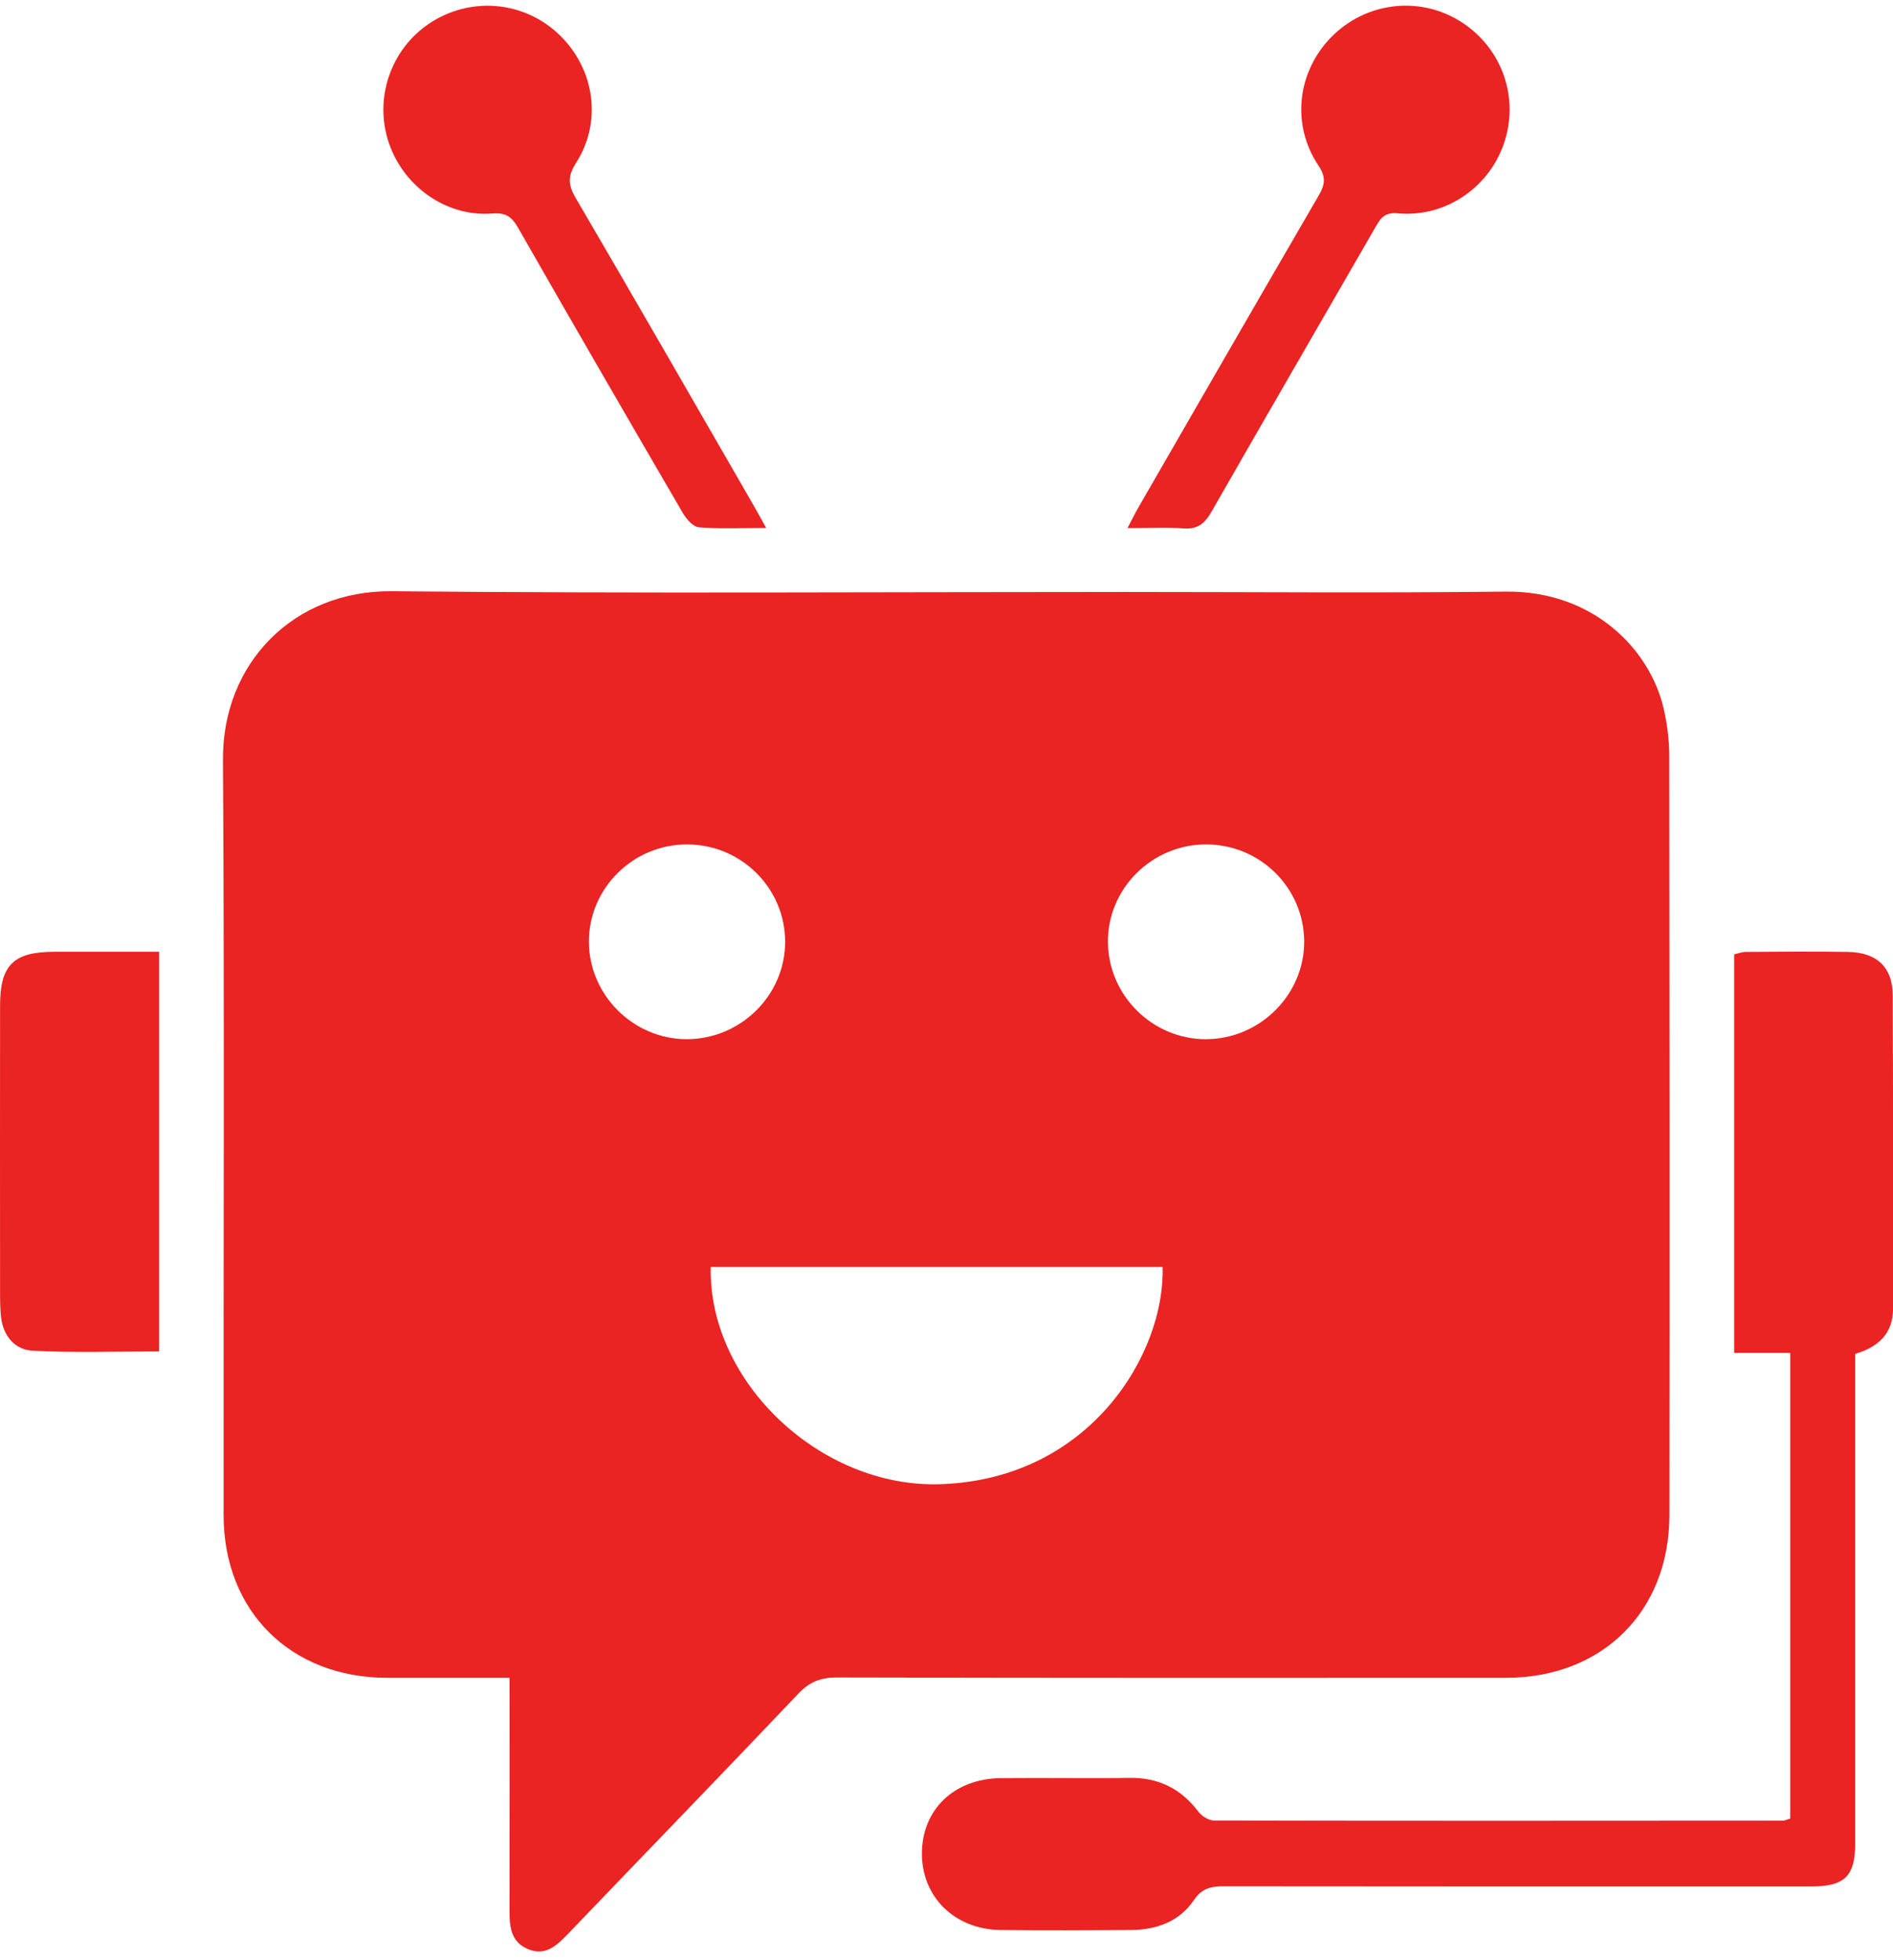 <svg width="56" height="58" viewBox="0 0 56 58" fill="none" xmlns="http://www.w3.org/2000/svg">
<path d="M15.075 49.644C13.815 49.644 12.63 49.645 11.445 49.644C8.6 49.639 6.616 47.676 6.615 44.832C6.607 37.381 6.643 29.93 6.596 22.48C6.578 19.622 8.688 17.466 11.59 17.494C18.824 17.563 26.058 17.516 33.293 17.516C37.038 17.516 40.786 17.549 44.531 17.505C47.163 17.473 48.815 19.246 49.212 20.953C49.319 21.412 49.381 21.892 49.381 22.362C49.39 29.853 49.393 37.343 49.385 44.834C49.382 47.68 47.401 49.642 44.553 49.644C37.953 49.647 31.353 49.65 24.753 49.634C24.28 49.634 23.951 49.761 23.621 50.109C21.356 52.495 19.067 54.857 16.791 57.232C16.46 57.576 16.125 57.889 15.609 57.667C15.1 57.448 15.072 56.986 15.073 56.512C15.078 54.253 15.075 51.996 15.075 49.645V49.644ZM34.391 37.489H21.025C20.952 40.887 24.272 44.025 27.803 43.916C32.264 43.778 34.475 40.019 34.392 37.489H34.391ZM35.668 30.748C37.269 30.751 38.595 29.428 38.581 27.842C38.566 26.262 37.277 24.989 35.687 24.985C34.078 24.98 32.758 26.294 32.775 27.884C32.792 29.459 34.092 30.746 35.668 30.749V30.748ZM20.307 30.748C21.915 30.752 23.236 29.44 23.227 27.85C23.217 26.274 21.929 24.994 20.341 24.985C18.732 24.975 17.412 26.282 17.421 27.876C17.431 29.445 18.735 30.743 20.306 30.748H20.307Z" fill="#EA2323"/>
<path d="M52.96 53.81V40.031H51.302V28.238C51.418 28.212 51.528 28.168 51.637 28.166C52.647 28.16 53.659 28.149 54.669 28.166C55.518 28.182 55.986 28.613 55.991 29.442C56.008 32.533 55.997 35.624 56.001 38.714C56.001 39.467 55.562 39.857 54.882 40.059C54.882 40.933 54.882 41.782 54.882 42.634C54.882 46.597 54.882 50.559 54.882 54.522C54.882 55.518 54.577 55.818 53.565 55.818C47.779 55.818 41.992 55.821 36.207 55.813C35.829 55.813 35.559 55.864 35.317 56.223C34.89 56.858 34.212 57.1 33.462 57.106C32.174 57.116 30.886 57.124 29.597 57.106C28.239 57.087 27.272 56.129 27.273 54.846C27.273 53.547 28.22 52.629 29.602 52.613C30.87 52.598 32.139 52.624 33.406 52.605C34.269 52.592 34.933 52.921 35.451 53.604C35.551 53.737 35.759 53.867 35.918 53.867C41.525 53.879 47.134 53.875 52.741 53.871C52.797 53.871 52.854 53.84 52.962 53.81H52.96Z" fill="#EA2323"/>
<path d="M4.705 28.162V39.986C3.446 39.986 2.203 40.031 0.966 39.965C0.44 39.938 0.091 39.529 0.03 38.963C0.003 38.707 0.002 38.45 0.002 38.193C0 35.381 -0.001 32.569 0.002 29.758C0.002 28.552 0.399 28.163 1.608 28.162C2.615 28.16 3.622 28.162 4.705 28.162Z" fill="#EA2323"/>
<path d="M33.355 15.624C33.49 15.367 33.574 15.194 33.67 15.027C35.447 11.945 37.221 8.862 39.01 5.787C39.199 5.461 39.234 5.243 39.002 4.897C38.19 3.679 38.376 2.116 39.393 1.088C40.397 0.075 41.944 -0.124 43.154 0.604C44.377 1.339 44.937 2.785 44.523 4.144C44.109 5.509 42.791 6.443 41.355 6.312C40.957 6.276 40.842 6.455 40.689 6.722C39.072 9.532 37.444 12.334 35.835 15.149C35.636 15.497 35.423 15.667 35.005 15.635C34.494 15.595 33.978 15.626 33.353 15.626L33.355 15.624Z" fill="#EA2323"/>
<path d="M22.664 15.622C21.927 15.622 21.296 15.654 20.674 15.602C20.5 15.588 20.3 15.352 20.195 15.171C18.564 12.371 16.941 9.566 15.333 6.751C15.146 6.424 14.979 6.286 14.564 6.317C13.174 6.427 11.875 5.475 11.47 4.124C11.071 2.791 11.626 1.344 12.811 0.624C14.031 -0.116 15.57 0.062 16.578 1.06C17.595 2.065 17.814 3.609 17.046 4.811C16.793 5.207 16.798 5.461 17.03 5.857C18.797 8.876 20.538 11.912 22.286 14.941C22.394 15.128 22.497 15.318 22.665 15.621L22.664 15.622Z" fill="#EA2323"/>
</svg>
